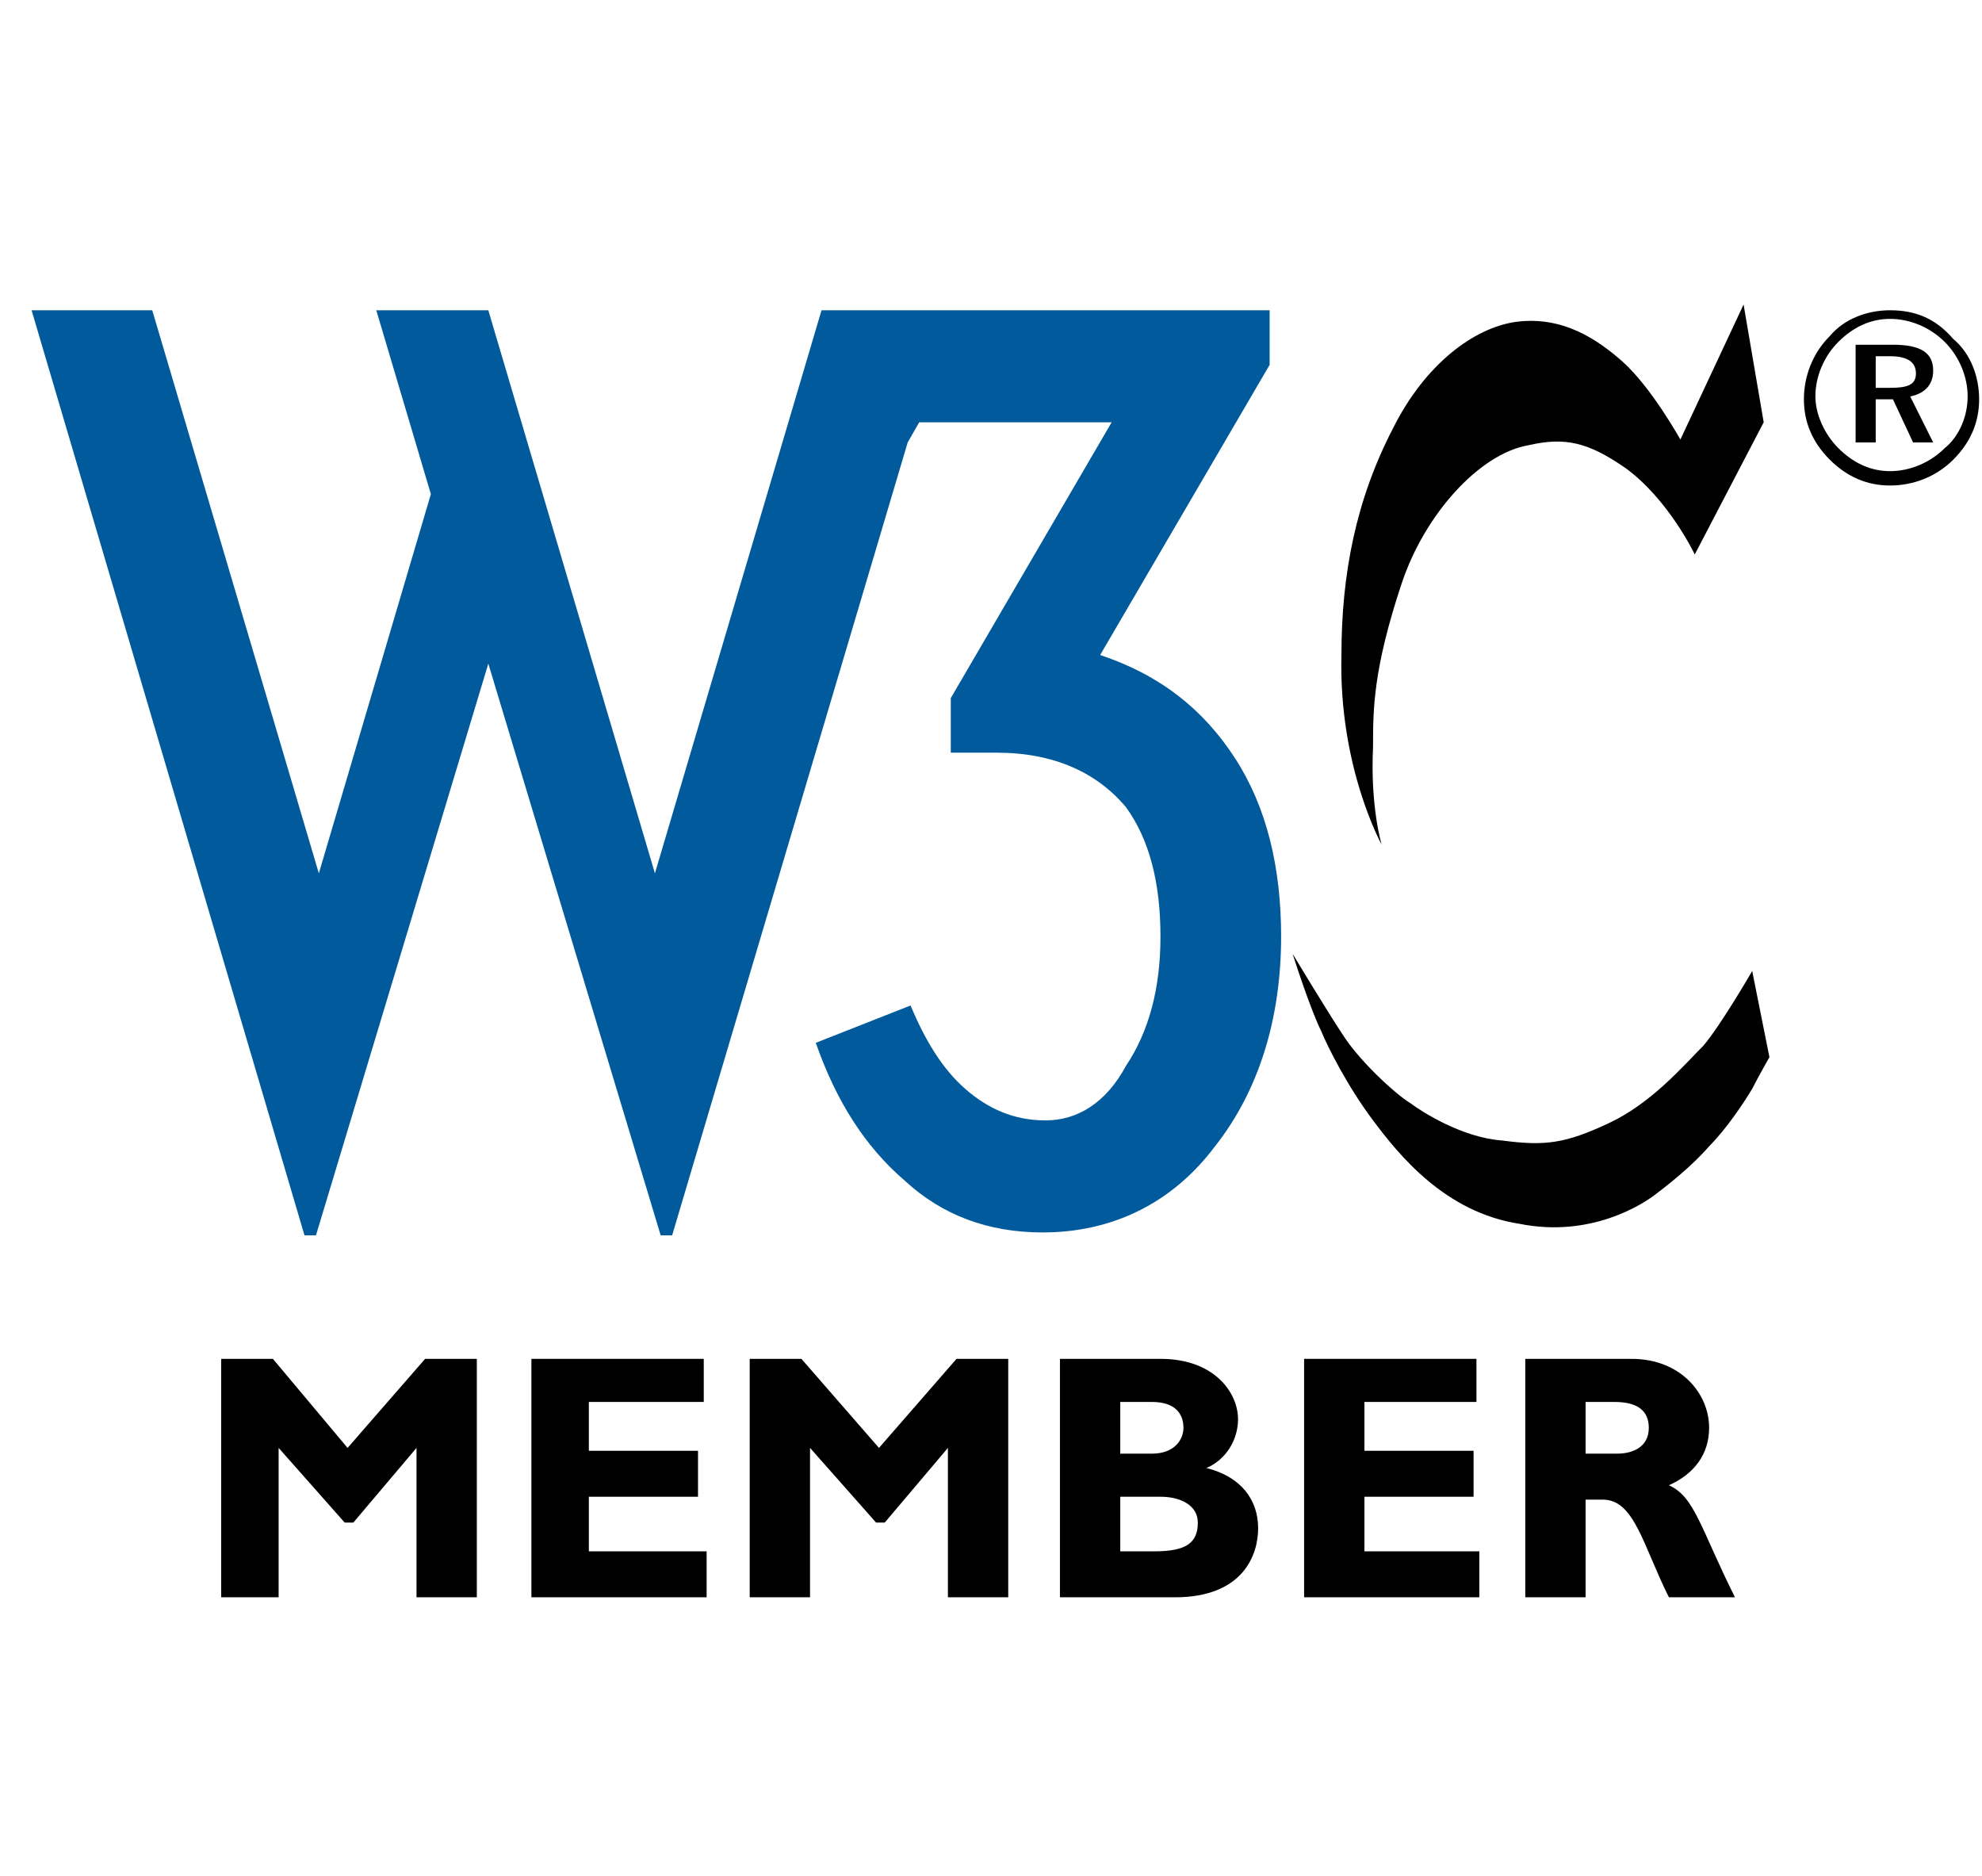 <?xml version="1.0" encoding="utf-8"?>
<!-- Generator: Adobe Illustrator 19.1.0, SVG Export Plug-In . SVG Version: 6.00 Build 0)  -->
<svg version="1.1" id="Layer_1" xmlns="http://www.w3.org/2000/svg" xmlns:xlink="http://www.w3.org/1999/xlink" x="0px" y="0px"
	 viewBox="-50 53.3 69 65.3" style="enable-background:new -50 53.3 69 65.3;" xml:space="preserve">
<style type="text/css">
	.st0{fill:#005A9C;}
</style>
<g image-rendering="optimizeQuality" text-rendering="geometricPrecision" shape-rendering="geometricPrecision">
	<g image-rendering="optimizeQuality" text-rendering="geometricPrecision" shape-rendering="geometricPrecision">
		<g id="Background">
		</g>
		<g id="Guides">
		</g>
		<g id="Foreground">
			<polygon points="-37.9,103.7 -40.5,100.6 -42.3,100.6 -42.3,108.9 -40.3,108.9 -40.3,103.7 -38,106.3 -37.7,106.3 -35.5,103.7 
				-35.5,108.9 -33.4,108.9 -33.4,100.6 -35.2,100.6 			"/>
			<polygon points="-25.4,107.3 -29.5,107.3 -29.5,105.4 -25.7,105.4 -25.7,103.8 -29.5,103.8 -29.5,102.1 -25.5,102.1 -25.5,100.6 
				-31.5,100.6 -31.5,108.9 -25.4,108.9 			"/>
			<polygon points="-19.4,103.7 -22.1,100.6 -23.9,100.6 -23.9,108.9 -21.8,108.9 -21.8,103.7 -19.5,106.3 -19.2,106.3 -17,103.7 
				-17,108.9 -14.9,108.9 -14.9,100.6 -16.7,100.6 			"/>
			<path d="M-13.1,100.6v8.3h4c2.4,0,2.9-1.5,2.9-2.4c0-1-0.6-1.8-1.8-2.1c0.7-0.3,1.1-1,1.1-1.7c0-0.9-0.8-2.1-2.7-2.1
				C-9.5,100.6-13.1,100.6-13.1,100.6z M-11,102.1h1.1c0.8,0,1.1,0.4,1.1,0.9c0,0.4-0.3,0.9-1.1,0.9H-11V102.1z M-11,105.4h1.4
				c0.7,0,1.3,0.3,1.3,0.9c0,0.7-0.4,1-1.5,1H-11V105.4z"/>
			<polygon points="1.5,107.3 -2.5,107.3 -2.5,105.4 1.3,105.4 1.3,103.8 -2.5,103.8 -2.5,102.1 1.4,102.1 1.4,100.6 -4.6,100.6 
				-4.6,108.9 1.5,108.9 			"/>
			<path d="M3.1,100.6v8.3h2.1v-3.4h0.6c1.1,0,1.4,1.6,2.3,3.4h2.3c-1.2-2.4-1.4-3.5-2.3-3.9c0.9-0.4,1.4-1.1,1.4-2
				c0-1.2-1-2.4-2.7-2.4L3.1,100.6L3.1,100.6z M5.2,102.1h1c0.8,0,1.2,0.3,1.2,0.9c0,0.7-0.6,0.9-1.1,0.9H5.2V102.1z"/>
			<g>
				<path class="st0" d="M-33,64.1l5.8,19.6l5.8-19.6h4.2h11.4V66l-5.9,10.1c2.1,0.7,3.6,1.9,4.7,3.6s1.6,3.8,1.6,6.2
					c0,2.9-0.8,5.4-2.3,7.3c-1.5,2-3.6,3-6,3c-1.9,0-3.5-0.6-4.8-1.8c-1.4-1.2-2.4-2.8-3.1-4.8l3.3-1.3c0.5,1.2,1.1,2.2,1.9,2.9
					c0.8,0.7,1.7,1.1,2.8,1.1c1.1,0,2.1-0.6,2.8-1.9c0.8-1.2,1.2-2.7,1.2-4.5c0-1.9-0.4-3.4-1.2-4.5c-1-1.2-2.5-1.9-4.5-1.9h-1.6
					v-1.9l5.6-9.6h-6.7l-0.4,0.7l-8.2,27.6h-0.4l-6-19.9l-6,19.9h-0.4l-9.5-32.2h4.2l5.8,19.6l3.9-13.2l-1.9-6.4H-33z"/>
			</g>
			<path d="M15.8,64.1c-0.8,0-1.6,0.3-2.1,0.9c-0.6,0.6-0.9,1.4-0.9,2.2c0,0.8,0.3,1.5,0.9,2.1c0.6,0.6,1.3,0.9,2.1,0.9
				c0.8,0,1.6-0.3,2.2-0.9c0.6-0.6,0.9-1.3,0.9-2.1c0-0.8-0.3-1.6-0.9-2.1C17.4,64.4,16.7,64.1,15.8,64.1z M18.5,67.1
				c0,0.7-0.3,1.4-0.8,1.8c-0.5,0.5-1.2,0.8-1.9,0.8c-0.7,0-1.3-0.3-1.8-0.8c-0.5-0.5-0.8-1.2-0.8-1.8c0-0.7,0.3-1.4,0.8-1.9
				c0.5-0.5,1.1-0.8,1.8-0.8c0.7,0,1.4,0.3,1.9,0.8C18.2,65.7,18.5,66.4,18.5,67.1z M15.9,65.3h-1.3v3.4h0.7v-1.5h0.6l0.7,1.5h0.7
				l-0.8-1.6c0.5-0.1,0.8-0.4,0.8-0.9C17.3,65.6,16.9,65.3,15.9,65.3z M15.8,65.7c0.6,0,0.9,0.2,0.9,0.6c0,0.4-0.3,0.5-0.9,0.5h-0.5
				v-1.1C15.3,65.7,15.8,65.7,15.8,65.7z"/>
		</g>
		<g id="Calque_1">
			<g>
				<path d="M10.7,63.9l0.7,4.1L9,72.6c0,0-0.9-1.9-2.4-3c-1.3-0.9-2.1-1.1-3.4-0.8c-1.7,0.3-3.6,2.4-4.4,4.8c-1,3-1,4.4-1,5.7
					c-0.1,2.1,0.3,3.4,0.3,3.4s-1.5-2.7-1.4-6.6c0-2.8,0.5-5.4,1.8-7.9c1.1-2.2,2.8-3.5,4.3-3.7c1.6-0.2,2.8,0.6,3.7,1.4
					c1,0.9,2,2.7,2,2.7L10.7,63.9z"/>
				<path d="M11,87.1c0,0-1.1,1.9-1.7,2.6c-0.7,0.7-1.8,2-3.3,2.7S3.8,93.2,2.3,93c-1.4-0.1-2.8-1-3.2-1.3c-0.5-0.3-1.7-1.4-2.3-2.3
					S-5,86.5-5,86.5s0.6,1.9,1,2.7c0.2,0.5,0.9,1.9,1.8,3.1c0.9,1.2,2.5,3.2,5.1,3.6c2.5,0.5,4.3-0.7,4.7-1s1.3-1,1.9-1.7
					c0.6-0.6,1.2-1.5,1.5-2c0.2-0.4,0.6-1.1,0.6-1.1L11,87.1z"/>
			</g>
		</g>
	</g>
</g>
</svg>
